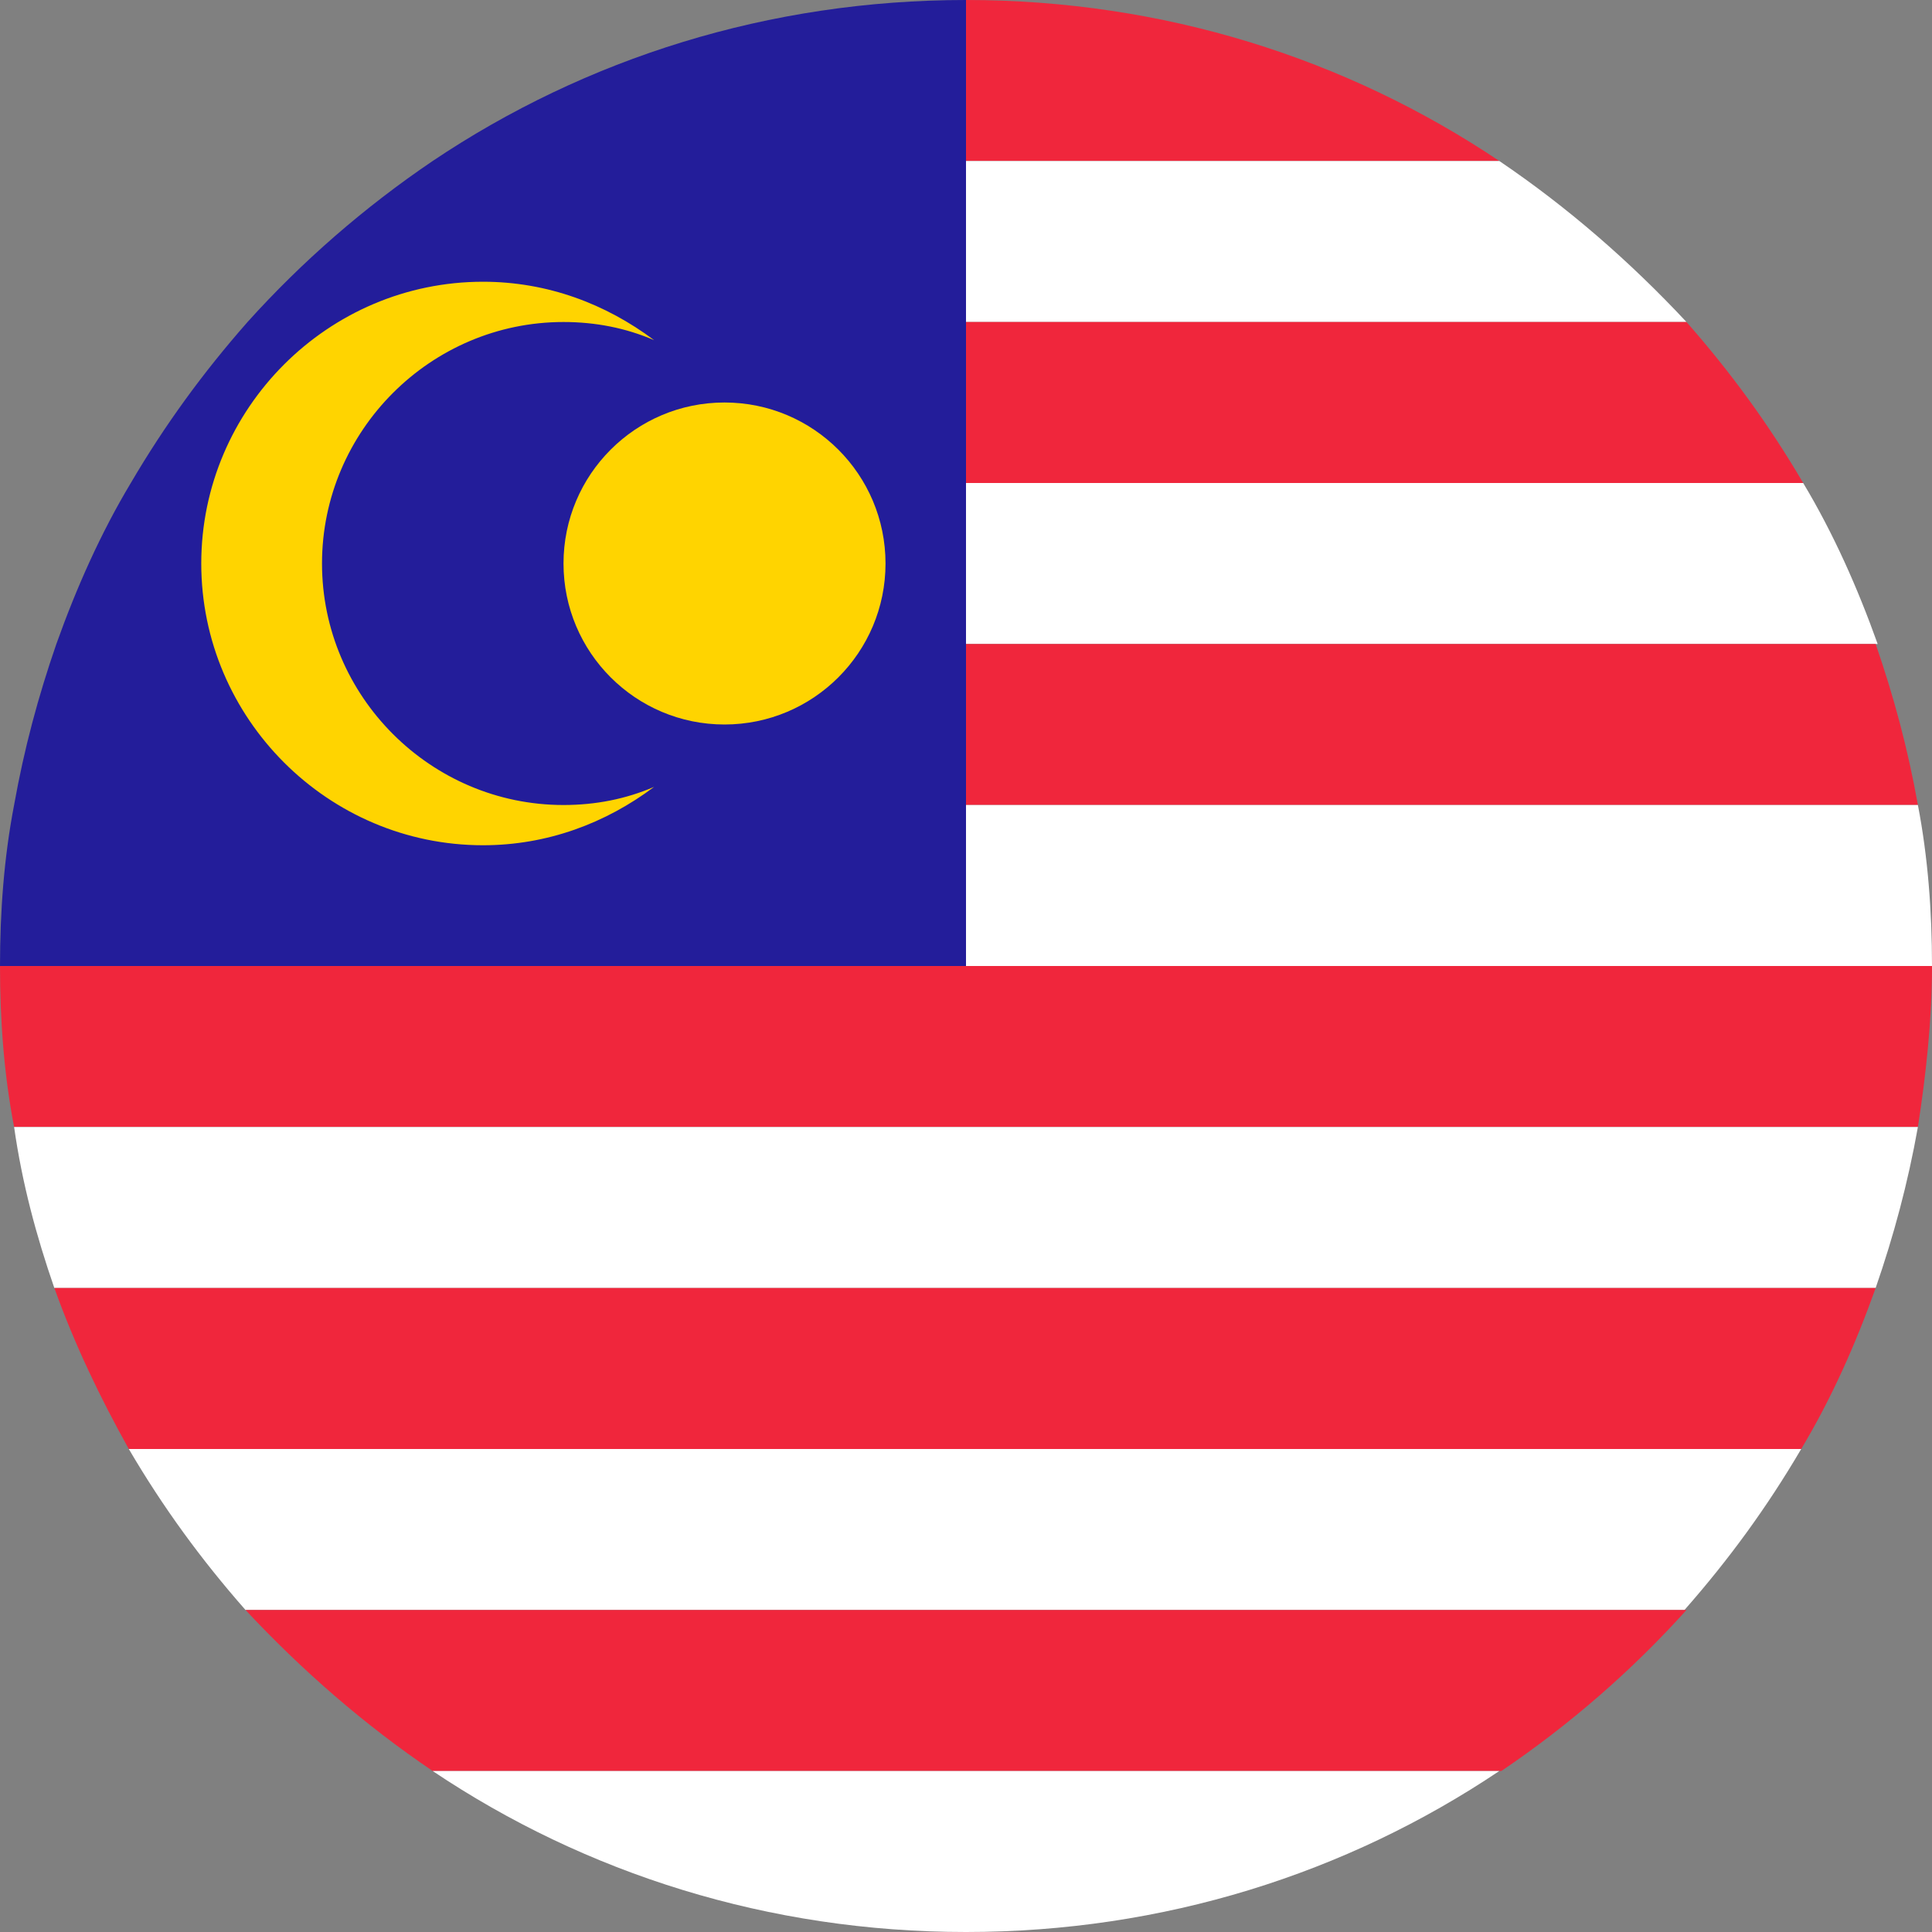 <svg width="64" height="64" viewBox="0 0 64 64" fill="none" xmlns="http://www.w3.org/2000/svg">
<rect x="0" y="0" width="64" height="64" fill="#808080" stroke="none"/>
<g clip-path="url(#clip0_199_9973)">
<path d="M49.667 5.333C44.6 1.933 38.533 0 32 0V5.333H49.667Z" fill="#F0263C"/>
<path d="M49.667 5.333H32V10.667H55.867C54 8.667 51.933 6.867 49.667 5.333Z" fill="white"/>
<path d="M32 16H59.733C58.6 14.067 57.333 12.333 55.867 10.667H32V16Z" fill="#F0263C"/>
<path d="M32 21.333H62.2C61.533 19.467 60.733 17.667 59.733 16H32V21.333Z" fill="white"/>
<path d="M32 26.667H63.533C63.2 24.8 62.733 23.067 62.133 21.333H32V26.667Z" fill="#F0263C"/>
<path d="M32 32H64C64 30.2 63.867 28.4 63.533 26.667H32V32Z" fill="white"/>
<path d="M0 32C0 33.8 0.133 35.6 0.467 37.333H63.533C63.8 35.6 64 33.8 64 32H32H0Z" fill="#F0263C"/>
<path d="M1.8 42.667H62.133C62.733 40.933 63.2 39.2 63.533 37.333H0.467C0.733 39.2 1.2 40.933 1.8 42.667Z" fill="white"/>
<path d="M4.267 48H59.667C60.667 46.333 61.467 44.533 62.134 42.667H1.801C2.467 44.533 3.334 46.333 4.267 48Z" fill="#F0263C"/>
<path d="M8.133 53.333H55.8C57.267 51.667 58.533 49.933 59.667 48H4.267C5.4 49.933 6.667 51.667 8.133 53.333Z" fill="white"/>
<path d="M14.334 58.667H49.734C52.001 57.133 54.067 55.333 55.867 53.333H8.134C10.001 55.333 12.067 57.133 14.334 58.667Z" fill="#F0263C"/>
<path d="M14.333 58.667C19.4 62.067 25.466 64 32 64C38.533 64 44.6 62.067 49.666 58.667H14.333Z" fill="white"/>
<path d="M14.333 5.333C12.067 6.867 10 8.667 8.2 10.667C6.733 12.333 5.467 14.067 4.333 16C3.333 17.667 2.533 19.467 1.867 21.333C1.267 23.067 0.8 24.8 0.467 26.667C0.133 28.4 0 30.2 0 32H32V26.667V21.333V16V10.667V5.333V0C25.467 0 19.4 1.933 14.333 5.333Z" fill="#231D9A"/>
<path d="M24 24C26.946 24 29.334 21.612 29.334 18.667C29.334 15.721 26.946 13.333 24 13.333C21.055 13.333 18.667 15.721 18.667 18.667C18.667 21.612 21.055 24 24 24Z" fill="#FFD400"/>
<path d="M10.667 18.667C10.667 14.267 14.267 10.667 18.667 10.667C19.734 10.667 20.734 10.867 21.667 11.267C20.067 10.067 18.134 9.333 16 9.333C10.867 9.333 6.667 13.533 6.667 18.667C6.667 23.8 10.867 28 16 28C18.134 28 20.067 27.267 21.667 26.067C20.734 26.467 19.734 26.667 18.667 26.667C14.267 26.667 10.667 23.067 10.667 18.667Z" fill="#FFD400"/>
</g>
<defs>
<clipPath id="clip0_199_9973">
<rect width="64" height="64" fill="white"/>
</clipPath>
</defs>
</svg>